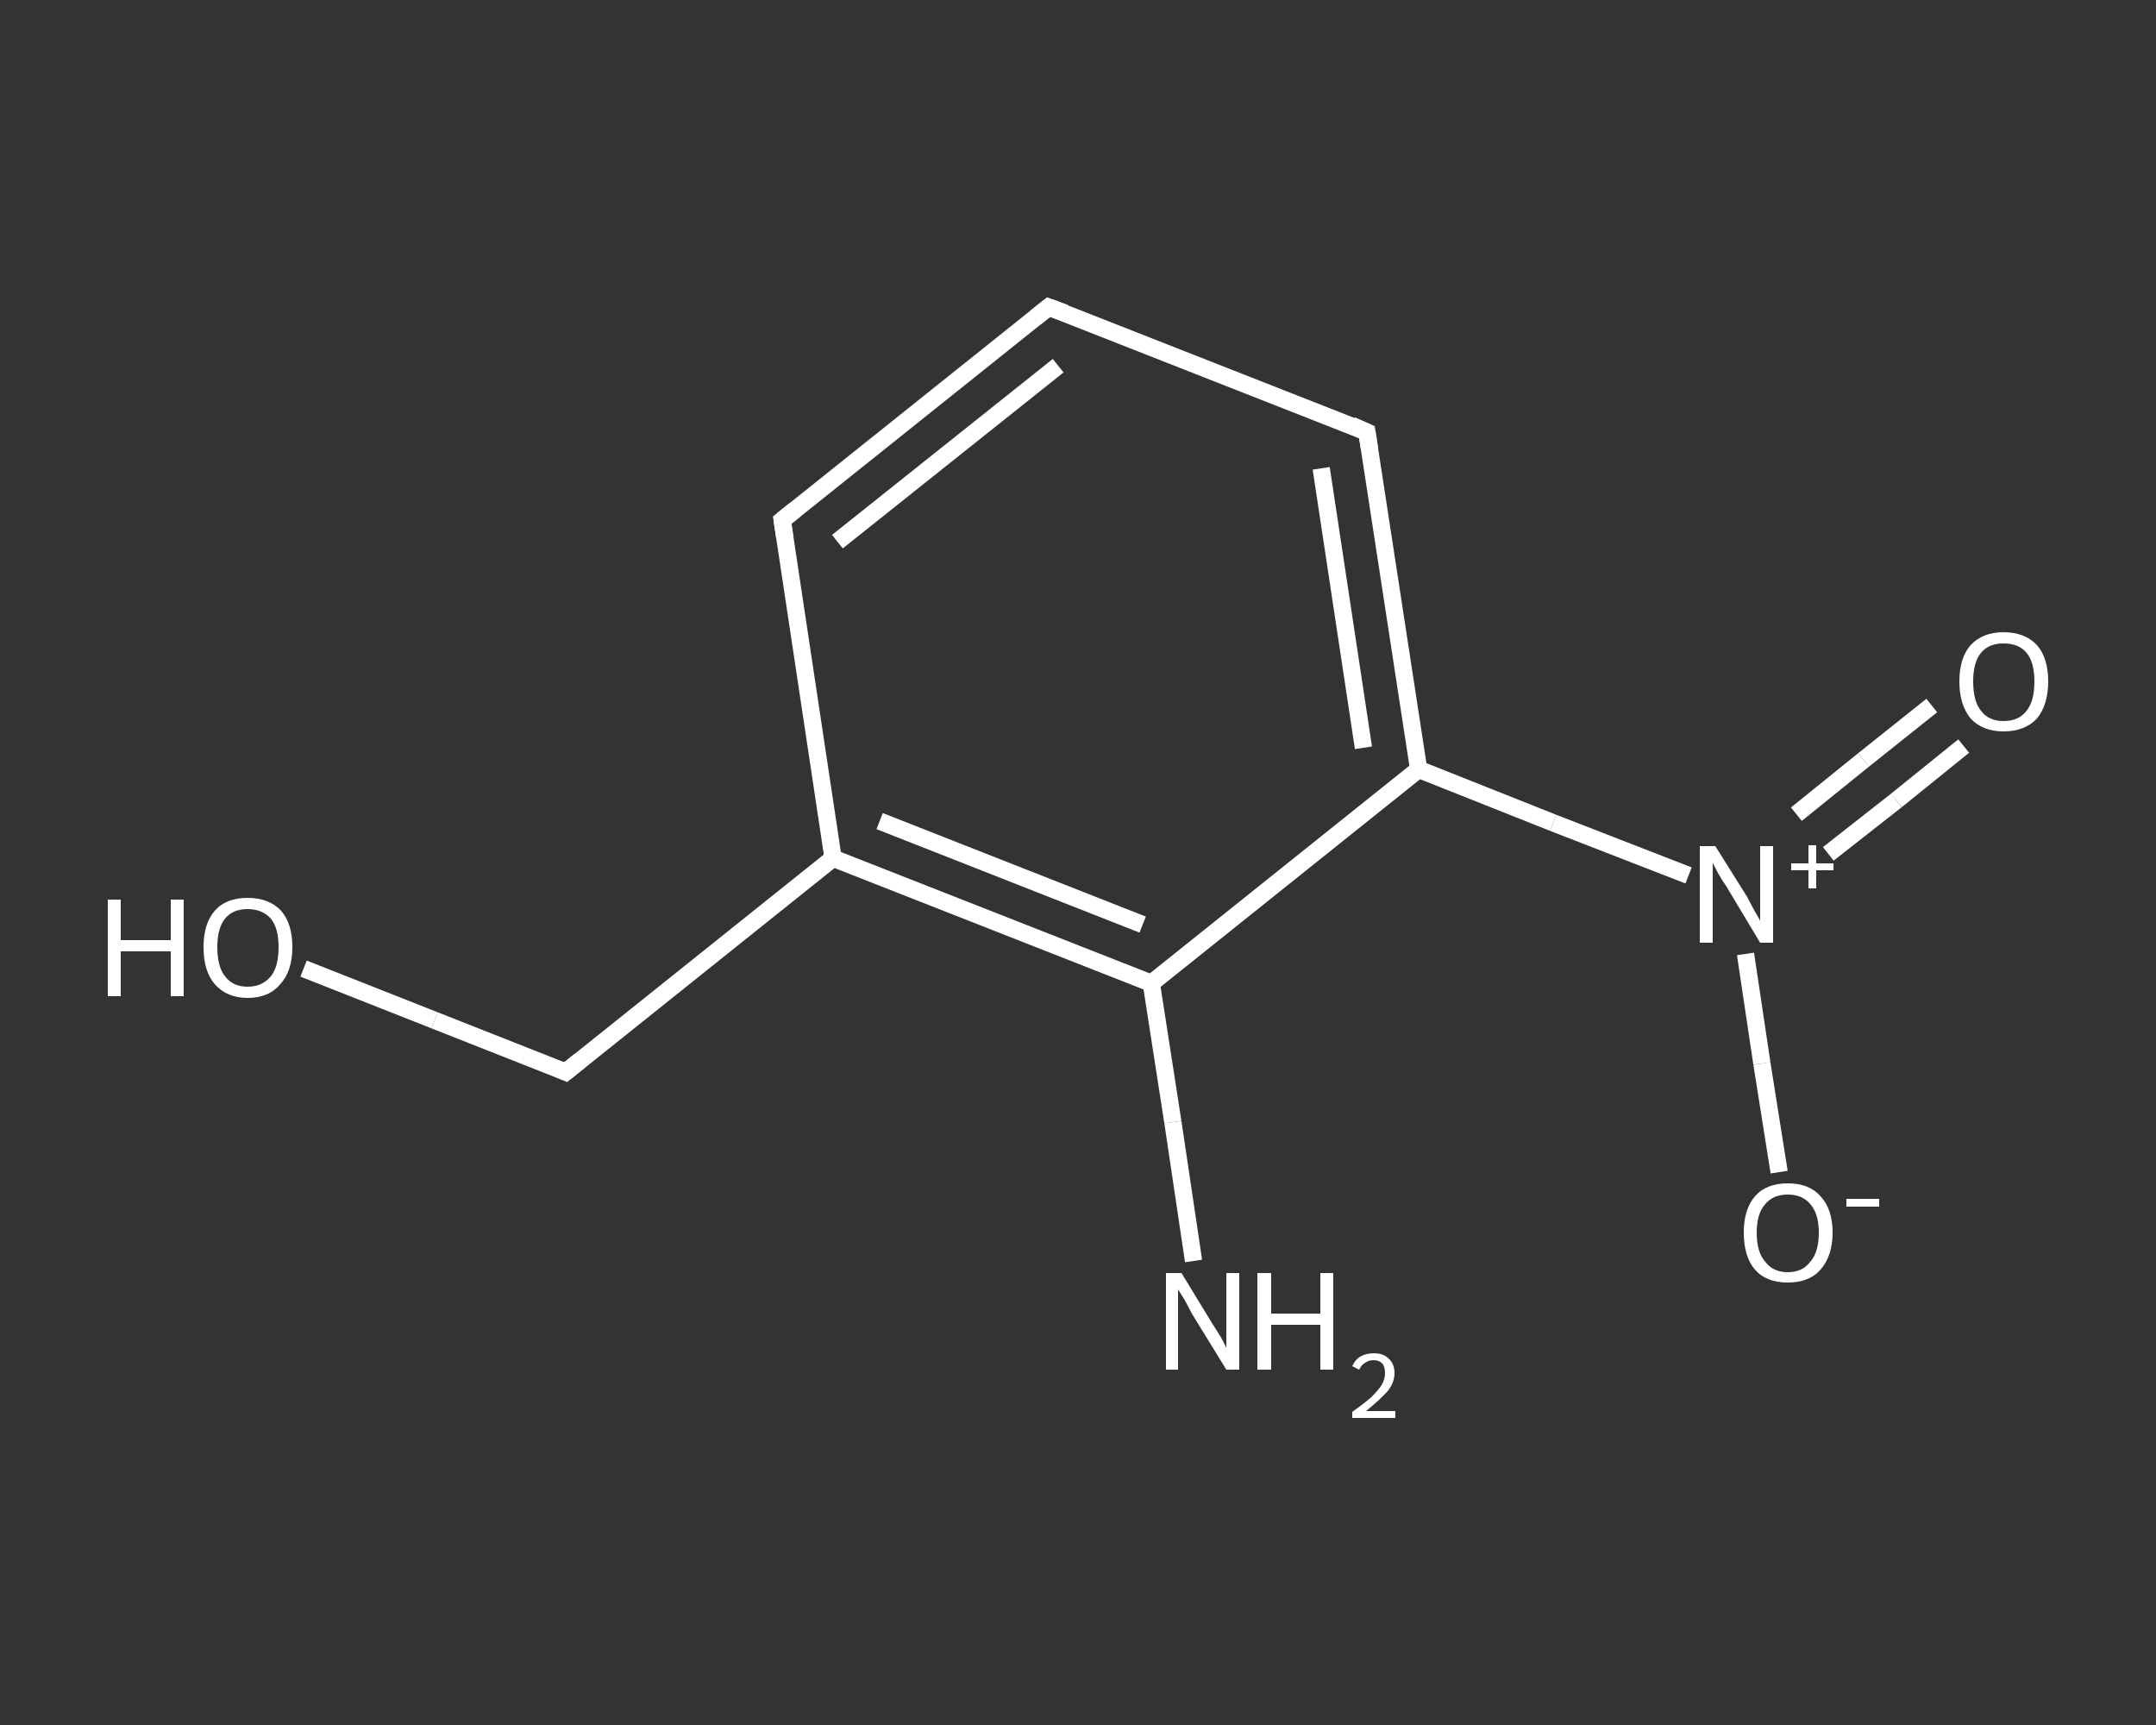 <?xml version='1.0' encoding='iso-8859-1'?>
<svg version='1.1' baseProfile='full'
              xmlns='http://www.w3.org/2000/svg'
                      xmlns:rdkit='http://www.rdkit.org/xml'
                      xmlns:xlink='http://www.w3.org/1999/xlink'
                  xml:space='preserve'
width='250px' height='200px' viewBox='0 0 250 200'>
<rect x="0" y="0" width="250" height="200" fill="#333333" stroke="none"/>
<!-- END OF HEADER -->
<rect style='opacity:1.0;fill:transparent;stroke:none' width='250.0' height='200.0' x='0.0' y='0.0'> </rect>
<path class='bond-0 atom-0 atom-1' d='M 138.4,146.2 L 136.0,130.1' style='fill:none;fill-rule:evenodd;stroke:#FFFFFF;stroke-width:2.0px;stroke-linecap:butt;stroke-linejoin:miter;stroke-opacity:1' />
<path class='bond-0 atom-0 atom-1' d='M 136.0,130.1 L 133.5,114.0' style='fill:none;fill-rule:evenodd;stroke:#FFFFFF;stroke-width:2.0px;stroke-linecap:butt;stroke-linejoin:miter;stroke-opacity:1' />
<path class='bond-1 atom-1 atom-2' d='M 133.5,114.0 L 96.6,99.5' style='fill:none;fill-rule:evenodd;stroke:#FFFFFF;stroke-width:2.0px;stroke-linecap:butt;stroke-linejoin:miter;stroke-opacity:1' />
<path class='bond-1 atom-1 atom-2' d='M 132.5,107.2 L 102.0,95.2' style='fill:none;fill-rule:evenodd;stroke:#FFFFFF;stroke-width:2.0px;stroke-linecap:butt;stroke-linejoin:miter;stroke-opacity:1' />
<path class='bond-2 atom-2 atom-3' d='M 96.6,99.5 L 65.6,124.3' style='fill:none;fill-rule:evenodd;stroke:#FFFFFF;stroke-width:2.0px;stroke-linecap:butt;stroke-linejoin:miter;stroke-opacity:1' />
<path class='bond-3 atom-3 atom-4' d='M 65.6,124.3 L 50.4,118.3' style='fill:none;fill-rule:evenodd;stroke:#FFFFFF;stroke-width:2.0px;stroke-linecap:butt;stroke-linejoin:miter;stroke-opacity:1' />
<path class='bond-3 atom-3 atom-4' d='M 50.4,118.3 L 35.2,112.3' style='fill:none;fill-rule:evenodd;stroke:#FFFFFF;stroke-width:2.0px;stroke-linecap:butt;stroke-linejoin:miter;stroke-opacity:1' />
<path class='bond-4 atom-2 atom-5' d='M 96.6,99.5 L 90.7,60.3' style='fill:none;fill-rule:evenodd;stroke:#FFFFFF;stroke-width:2.0px;stroke-linecap:butt;stroke-linejoin:miter;stroke-opacity:1' />
<path class='bond-5 atom-5 atom-6' d='M 90.7,60.3 L 121.6,35.6' style='fill:none;fill-rule:evenodd;stroke:#FFFFFF;stroke-width:2.0px;stroke-linecap:butt;stroke-linejoin:miter;stroke-opacity:1' />
<path class='bond-5 atom-5 atom-6' d='M 97.1,62.8 L 122.7,42.4' style='fill:none;fill-rule:evenodd;stroke:#FFFFFF;stroke-width:2.0px;stroke-linecap:butt;stroke-linejoin:miter;stroke-opacity:1' />
<path class='bond-6 atom-6 atom-7' d='M 121.6,35.6 L 158.5,50.1' style='fill:none;fill-rule:evenodd;stroke:#FFFFFF;stroke-width:2.0px;stroke-linecap:butt;stroke-linejoin:miter;stroke-opacity:1' />
<path class='bond-7 atom-7 atom-8' d='M 158.5,50.1 L 164.5,89.2' style='fill:none;fill-rule:evenodd;stroke:#FFFFFF;stroke-width:2.0px;stroke-linecap:butt;stroke-linejoin:miter;stroke-opacity:1' />
<path class='bond-7 atom-7 atom-8' d='M 153.2,54.3 L 158.1,86.7' style='fill:none;fill-rule:evenodd;stroke:#FFFFFF;stroke-width:2.0px;stroke-linecap:butt;stroke-linejoin:miter;stroke-opacity:1' />
<path class='bond-8 atom-8 atom-9' d='M 164.5,89.2 L 180.1,95.4' style='fill:none;fill-rule:evenodd;stroke:#FFFFFF;stroke-width:2.0px;stroke-linecap:butt;stroke-linejoin:miter;stroke-opacity:1' />
<path class='bond-8 atom-8 atom-9' d='M 180.1,95.4 L 195.8,101.5' style='fill:none;fill-rule:evenodd;stroke:#FFFFFF;stroke-width:2.0px;stroke-linecap:butt;stroke-linejoin:miter;stroke-opacity:1' />
<path class='bond-9 atom-9 atom-10' d='M 212.0,99.0 L 219.9,92.8' style='fill:none;fill-rule:evenodd;stroke:#FFFFFF;stroke-width:2.0px;stroke-linecap:butt;stroke-linejoin:miter;stroke-opacity:1' />
<path class='bond-9 atom-9 atom-10' d='M 219.9,92.8 L 227.7,86.5' style='fill:none;fill-rule:evenodd;stroke:#FFFFFF;stroke-width:2.0px;stroke-linecap:butt;stroke-linejoin:miter;stroke-opacity:1' />
<path class='bond-9 atom-9 atom-10' d='M 208.3,94.4 L 216.1,88.1' style='fill:none;fill-rule:evenodd;stroke:#FFFFFF;stroke-width:2.0px;stroke-linecap:butt;stroke-linejoin:miter;stroke-opacity:1' />
<path class='bond-9 atom-9 atom-10' d='M 216.1,88.1 L 224.0,81.8' style='fill:none;fill-rule:evenodd;stroke:#FFFFFF;stroke-width:2.0px;stroke-linecap:butt;stroke-linejoin:miter;stroke-opacity:1' />
<path class='bond-10 atom-9 atom-11' d='M 202.4,110.6 L 204.3,123.3' style='fill:none;fill-rule:evenodd;stroke:#FFFFFF;stroke-width:2.0px;stroke-linecap:butt;stroke-linejoin:miter;stroke-opacity:1' />
<path class='bond-10 atom-9 atom-11' d='M 204.3,123.3 L 206.3,135.9' style='fill:none;fill-rule:evenodd;stroke:#FFFFFF;stroke-width:2.0px;stroke-linecap:butt;stroke-linejoin:miter;stroke-opacity:1' />
<path class='bond-11 atom-8 atom-1' d='M 164.5,89.2 L 133.5,114.0' style='fill:none;fill-rule:evenodd;stroke:#FFFFFF;stroke-width:2.0px;stroke-linecap:butt;stroke-linejoin:miter;stroke-opacity:1' />
<path d='M 67.2,123.0 L 65.6,124.3 L 64.9,124.0' style='fill:none;stroke:#FFFFFF;stroke-width:2.0px;stroke-linecap:butt;stroke-linejoin:miter;stroke-opacity:1;' />
<path d='M 91.0,62.3 L 90.7,60.3 L 92.2,59.1' style='fill:none;stroke:#FFFFFF;stroke-width:2.0px;stroke-linecap:butt;stroke-linejoin:miter;stroke-opacity:1;' />
<path d='M 120.1,36.8 L 121.6,35.6 L 123.5,36.3' style='fill:none;stroke:#FFFFFF;stroke-width:2.0px;stroke-linecap:butt;stroke-linejoin:miter;stroke-opacity:1;' />
<path d='M 156.7,49.3 L 158.5,50.1 L 158.8,52.0' style='fill:none;stroke:#FFFFFF;stroke-width:2.0px;stroke-linecap:butt;stroke-linejoin:miter;stroke-opacity:1;' />
<path class='atom-0' d='M 137.0 147.6
L 140.6 153.5
Q 141.0 154.1, 141.6 155.1
Q 142.2 156.2, 142.2 156.3
L 142.2 147.6
L 143.7 147.6
L 143.7 158.8
L 142.2 158.8
L 138.2 152.3
Q 137.8 151.5, 137.3 150.6
Q 136.8 149.8, 136.6 149.5
L 136.6 158.8
L 135.2 158.8
L 135.2 147.6
L 137.0 147.6
' fill='#FFFFFF'/>
<path class='atom-0' d='M 145.8 147.6
L 147.4 147.6
L 147.4 152.3
L 153.1 152.3
L 153.1 147.6
L 154.6 147.6
L 154.6 158.8
L 153.1 158.8
L 153.1 153.6
L 147.4 153.6
L 147.4 158.8
L 145.8 158.8
L 145.8 147.6
' fill='#FFFFFF'/>
<path class='atom-0' d='M 156.8 158.4
Q 157.1 157.7, 157.7 157.3
Q 158.4 156.9, 159.3 156.9
Q 160.4 156.9, 161.0 157.5
Q 161.7 158.1, 161.7 159.2
Q 161.7 160.3, 160.9 161.3
Q 160.0 162.3, 158.4 163.6
L 161.8 163.6
L 161.8 164.4
L 156.8 164.4
L 156.8 163.7
Q 158.2 162.7, 159.0 162.0
Q 159.8 161.2, 160.2 160.6
Q 160.6 159.9, 160.6 159.2
Q 160.6 158.5, 160.3 158.1
Q 159.9 157.7, 159.3 157.7
Q 158.7 157.7, 158.3 158.0
Q 157.9 158.2, 157.6 158.8
L 156.8 158.4
' fill='#FFFFFF'/>
<path class='atom-4' d='M 12.5 104.3
L 14.0 104.3
L 14.0 109.0
L 19.8 109.0
L 19.8 104.3
L 21.3 104.3
L 21.3 115.5
L 19.8 115.5
L 19.8 110.3
L 14.0 110.3
L 14.0 115.5
L 12.5 115.5
L 12.5 104.3
' fill='#FFFFFF'/>
<path class='atom-4' d='M 23.6 109.8
Q 23.6 107.1, 24.9 105.6
Q 26.2 104.1, 28.7 104.1
Q 31.2 104.1, 32.6 105.6
Q 33.9 107.1, 33.9 109.8
Q 33.9 112.6, 32.5 114.1
Q 31.2 115.7, 28.7 115.7
Q 26.3 115.7, 24.9 114.1
Q 23.6 112.6, 23.6 109.8
M 28.7 114.4
Q 30.4 114.4, 31.4 113.2
Q 32.3 112.1, 32.3 109.8
Q 32.3 107.6, 31.4 106.5
Q 30.4 105.4, 28.7 105.4
Q 27.0 105.4, 26.1 106.5
Q 25.2 107.6, 25.2 109.8
Q 25.2 112.1, 26.1 113.2
Q 27.0 114.4, 28.7 114.4
' fill='#FFFFFF'/>
<path class='atom-9' d='M 198.9 98.1
L 202.6 104.0
Q 202.9 104.6, 203.5 105.7
Q 204.1 106.7, 204.1 106.8
L 204.1 98.1
L 205.6 98.1
L 205.6 109.3
L 204.1 109.3
L 200.2 102.8
Q 199.7 102.1, 199.2 101.2
Q 198.7 100.3, 198.6 100.0
L 198.6 109.3
L 197.1 109.3
L 197.1 98.1
L 198.9 98.1
' fill='#FFFFFF'/>
<path class='atom-9' d='M 207.7 100.1
L 209.7 100.1
L 209.7 98.0
L 210.6 98.0
L 210.6 100.1
L 212.6 100.1
L 212.6 100.9
L 210.6 100.9
L 210.6 103.0
L 209.7 103.0
L 209.7 100.9
L 207.7 100.9
L 207.7 100.1
' fill='#FFFFFF'/>
<path class='atom-10' d='M 227.2 79.0
Q 227.2 76.3, 228.5 74.8
Q 229.9 73.3, 232.3 73.3
Q 234.8 73.3, 236.2 74.8
Q 237.5 76.3, 237.5 79.0
Q 237.5 81.7, 236.2 83.3
Q 234.8 84.8, 232.3 84.8
Q 229.9 84.8, 228.5 83.3
Q 227.2 81.7, 227.2 79.0
M 232.3 83.6
Q 234.1 83.6, 235.0 82.4
Q 235.9 81.3, 235.9 79.0
Q 235.9 76.8, 235.0 75.7
Q 234.1 74.6, 232.3 74.6
Q 230.6 74.6, 229.7 75.7
Q 228.8 76.8, 228.8 79.0
Q 228.8 81.3, 229.7 82.4
Q 230.6 83.6, 232.3 83.6
' fill='#FFFFFF'/>
<path class='atom-11' d='M 202.2 142.9
Q 202.2 140.2, 203.5 138.7
Q 204.8 137.2, 207.3 137.2
Q 209.8 137.2, 211.1 138.7
Q 212.5 140.2, 212.5 142.9
Q 212.5 145.6, 211.1 147.2
Q 209.8 148.7, 207.3 148.7
Q 204.8 148.7, 203.5 147.2
Q 202.2 145.7, 202.2 142.9
M 207.3 147.5
Q 209.0 147.5, 209.9 146.3
Q 210.9 145.2, 210.9 142.9
Q 210.9 140.7, 209.9 139.6
Q 209.0 138.5, 207.3 138.5
Q 205.6 138.5, 204.7 139.6
Q 203.7 140.7, 203.7 142.9
Q 203.7 145.2, 204.7 146.3
Q 205.6 147.5, 207.3 147.5
' fill='#FFFFFF'/>
<path class='atom-11' d='M 214.1 139.0
L 217.9 139.0
L 217.9 139.9
L 214.1 139.9
L 214.1 139.0
' fill='#FFFFFF'/>
</svg>
